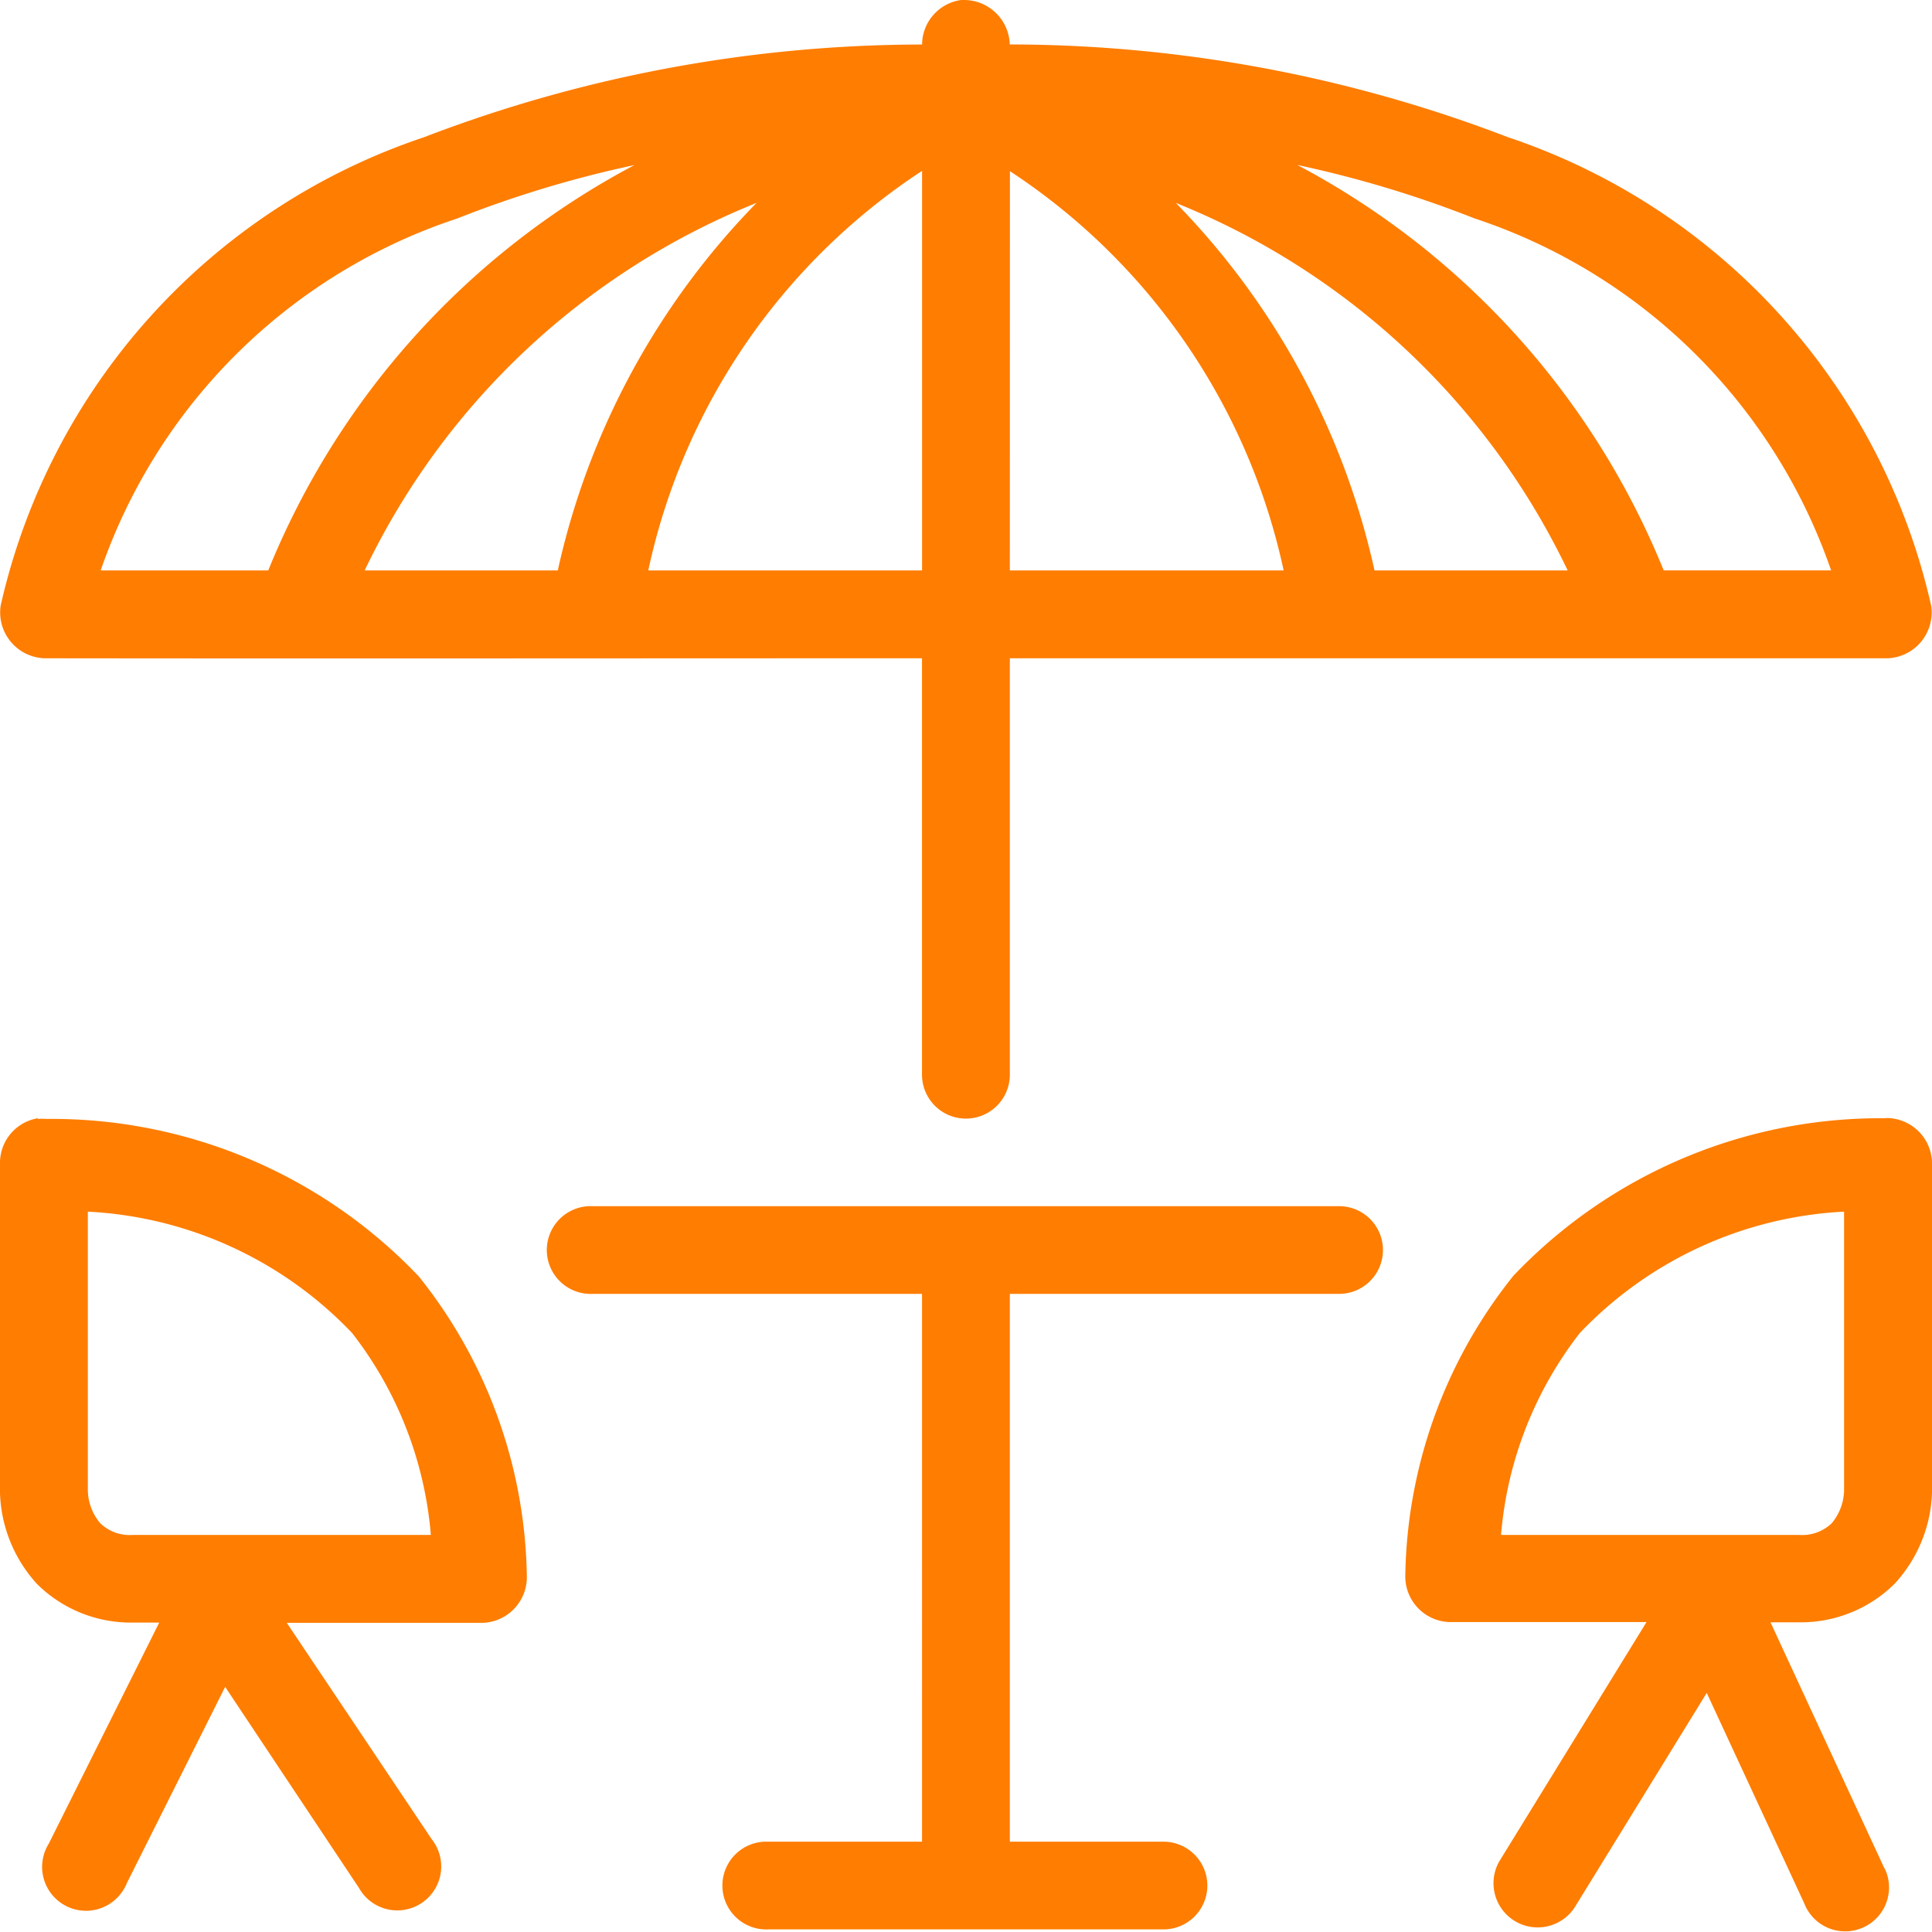 <svg id="Calque_1" data-name="Calque 1" xmlns="http://www.w3.org/2000/svg" viewBox="0 0 512 512"><defs><style>.cls-1{fill:#ff7d00;}</style></defs><path id="Tracé_513" data-name="Tracé 513" class="cls-1" d="M254.72,0a12,12,0,0,0-10.36,11.8,369.34,369.34,0,0,0-132,24.57A170.48,170.48,0,0,0,.18,160.48a12.16,12.16,0,0,0,10.21,13.84c.41.06.83.11,1.24.13,77.8.1,155.13,0,232.71,0V284.8a11.64,11.64,0,1,0,23.28,0V174.45H500.33a12.16,12.16,0,0,0,11.57-12.73,10.22,10.22,0,0,0-.13-1.24A170.45,170.45,0,0,0,399.6,36.35a369.34,369.34,0,0,0-132-24.57A12.15,12.15,0,0,0,255.14,0l-.44,0ZM168.18,43.72A211.33,211.33,0,0,0,71.09,151.17H26.68a149.62,149.62,0,0,1,94.55-93.29,294.86,294.86,0,0,1,46.9-14.14Zm175.62,0a295,295,0,0,1,46.91,14.14,149.62,149.62,0,0,1,94.55,93.29H440.89A211.29,211.29,0,0,0,343.8,43.72Zm-99.44,1.64V151.17H171.8A169,169,0,0,1,244.34,45.29Zm23.28,0a169,169,0,0,1,72.54,105.81H267.62Zm-67.09,8.35a201.24,201.24,0,0,0-52.73,97.46H96.64a196.14,196.14,0,0,1,104-97.46Zm110.9,0a196.1,196.1,0,0,1,104,97.46H364.26a201.23,201.23,0,0,0-52.72-97.46ZM10,296.35A12,12,0,0,0,0,308v87.65a37.46,37.46,0,0,0,9.83,24.14A35.27,35.27,0,0,0,34.56,430H42.2L12.92,488.6a11.63,11.63,0,1,0,19.75,12.29,11.81,11.81,0,0,0,1-1.95l26-51.9L95.1,500.27A11.63,11.63,0,1,0,115.47,489a12.14,12.14,0,0,0-1.1-1.65L76,430.07h52a12.12,12.12,0,0,0,11.62-12.29A130.14,130.14,0,0,0,111,338.28a134.19,134.19,0,0,0-98.73-41.75,13.35,13.35,0,0,0-2.19,0Zm489.79,0a134.15,134.15,0,0,0-98.71,41.73,130.12,130.12,0,0,0-28.66,79.5A12.09,12.09,0,0,0,384,429.86h52.35L397.3,493.33a11.71,11.71,0,0,0,20,12.16l35-56.85,25.82,55.71A11.63,11.63,0,0,0,500,496.47a10.57,10.57,0,0,0-.8-1.74l-30-64.8h8.19a35.31,35.31,0,0,0,24.73-10.24A37.46,37.46,0,0,0,512,395.55V307.9a12.1,12.1,0,0,0-12.18-11.61ZM156,319.65a11.63,11.63,0,0,0,1.09,23.24h87.26V488.07H202.53a11.63,11.63,0,1,0,1.09,23.24H308.34a11.62,11.62,0,0,0,0-23.24H267.62V342.89h87.26a11.62,11.62,0,0,0,0-23.24ZM23.28,321.1a103.93,103.93,0,0,1,70,32.13,100.53,100.53,0,0,1,20.9,53.54H35.28a11.29,11.29,0,0,1-8.72-3.1,13.89,13.89,0,0,1-3.28-9.25Zm465.42,0v73.32a13.94,13.94,0,0,1-3.28,9.26,11.32,11.32,0,0,1-8.72,3.09H397.79a100.62,100.62,0,0,1,20.91-53.54,103.93,103.93,0,0,1,70-32.13Z"/></svg>